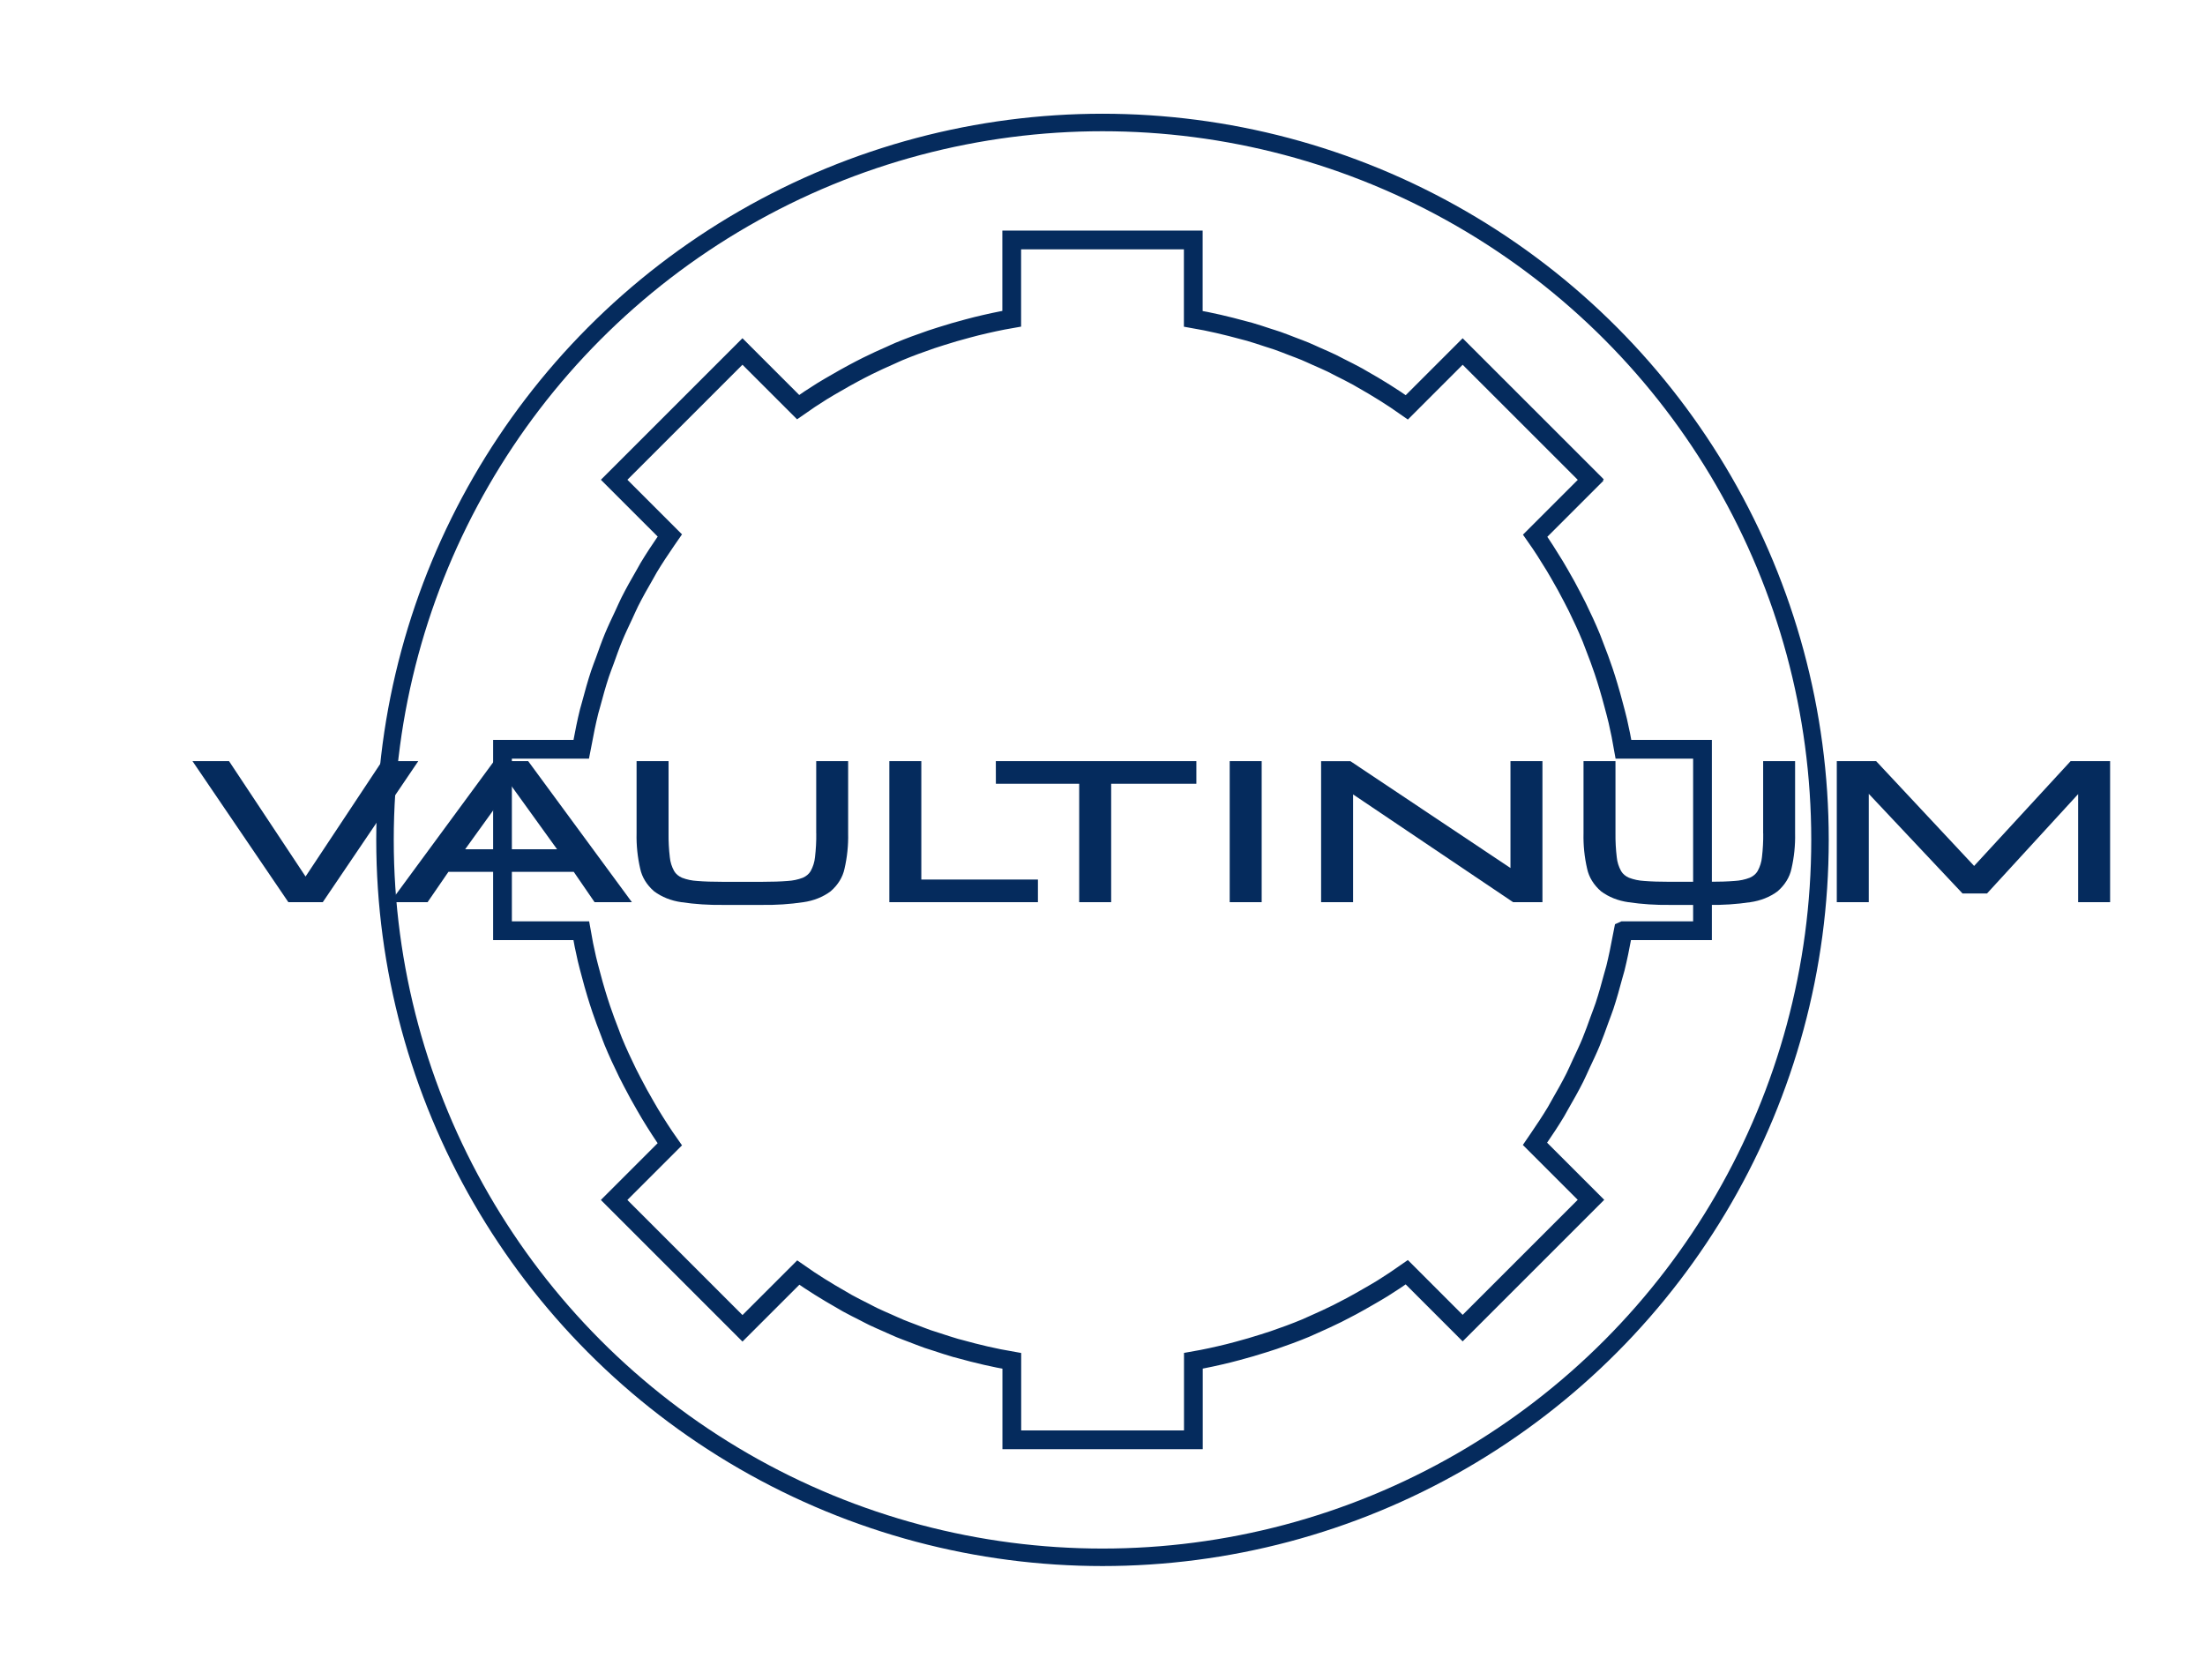 <svg class="logo-spinner large state-spinning" version="1.1" xmlns="http://www.w3.org/2000/svg" x="0px" y="0px" width="126px" height="96px" viewBox="0 0 126 96" enable-background="new 0 0 96 96"><defs><mask id="logo-mask"><rect width="100%" height="100%" fill="white"></rect><rect x="15" y="39" height="17" width="96" fill="black"></rect></mask>
<style type="text/css"><![CDATA[

.logo-spinner.state-spinning #cog-path path {
    animation: spinning-cog 1.8s infinite ease;
    transform-origin: 3rem 3rem;
}

@keyframes spinning-cog {
    0% {
        transform: rotate(0deg);
    }
    20% {
        transform: rotate(-45deg);
    }
    100% {
        transform: rotate(360deg);
    }
}
    ]]></style>
</defs><g mask="url(#logo-mask)"><circle class="outter" cx="63" cy="48" r="41" stroke="#052B5D" fill="transparent"></circle><svg id="cog-path" width="70px" height="70px" viewBox="0 0 98 98" x="28" y="13" fill="transparent"><path d="M90.669 56.269C90.64 56.433 90.596 56.596 90.564 56.76C90.408 57.605 90.237 58.448 90.032 59.276C89.978 59.488 89.91 59.696 89.854 59.906C89.641 60.704 89.419
                       61.5 89.163 62.279C89.04 62.648 88.894 63.01 88.762 63.376C88.542 63.984 88.327 64.595 88.081 65.191C87.836 65.784 87.556 66.365 87.282 66.949C87.116
                       67.303 86.965 67.662 86.789 68.011C86.422 68.744 86.014 69.459 85.604 70.173C85.494 70.363 85.392 70.563 85.279 70.751C84.84 71.482 84.366 72.197 83.88 72.905C83.785
                       73.042 83.702 73.189 83.606 73.325L88.078 77.797L77.813 88.062L73.344 83.592C72.716 84.034 72.074 84.462 71.422 84.87C71.038 85.109 70.645 85.331 70.257 85.556C69.817
                       85.812 69.377 86.061 68.928 86.303C68.547 86.506 68.166 86.706 67.783 86.897C67.182 87.195 66.571 87.475 65.956 87.747C65.716 87.852 65.48 87.966 65.238 88.067C64.405
                       88.413 63.555 88.726 62.698 89.019C62.434 89.109 62.168 89.19 61.904 89.275C61.208 89.498 60.507 89.703 59.796 89.891C59.562 89.952 59.33 90.018 59.095 90.074C58.165
                       90.303 57.224 90.511 56.27 90.677V96.985H56.265V97H41.745V90.684C40.343 90.443 38.968 90.12 37.618 89.744C37.493 89.71 37.368 89.683 37.246 89.647C36.731 89.498 36.225
                       89.329 35.72 89.163C35.486 89.085 35.249 89.016 35.014 88.936C34.592 88.787 34.179 88.621 33.761 88.462C33.446 88.34 33.129 88.228 32.816 88.098C32.481 87.959 32.154
                       87.805 31.822 87.659C31.436 87.488 31.05 87.324 30.669 87.141C30.418 87.021 30.176 86.887 29.929 86.762C29.48 86.535 29.028 86.311 28.584 86.066C28.432 85.983 28.285
                       85.891 28.137 85.805C26.952 85.133 25.79 84.413 24.661 83.619L20.199 88.079L9.934 77.814L9.944 77.804L9.939 77.799L14.384 73.355C13.822 72.559 13.302 71.745 12.801
                       70.92C12.679 70.72 12.562 70.514 12.445 70.309C12.069 69.667 11.712 69.015 11.373 68.358C11.248 68.119 11.123 67.882 11.004 67.638C10.596 66.805 10.207 65.967 9.856
                       65.115C9.763 64.89 9.685 64.656 9.595 64.428C9.348 63.798 9.113 63.163 8.896 62.524C8.759 62.121 8.632 61.715 8.508 61.307C8.356 60.812 8.219 60.313 8.088
                       59.813C7.975 59.383 7.853 58.958 7.753 58.523C7.58 57.774 7.428 57.021 7.299 56.267H1V41.748H7.291C7.318 41.599 7.357 41.45 7.387 41.301C7.548 40.432 7.719
                       39.569 7.931 38.72C7.978 38.532 8.039 38.348 8.088 38.16C8.307 37.335 8.535 36.514 8.801 35.708C8.918 35.354 9.06 35.008 9.187 34.656C9.411 34.033 9.631
                       33.405 9.883 32.795C10.134 32.189 10.42 31.593 10.701 30.997C10.862 30.655 11.009 30.306 11.177 29.969C11.556 29.215 11.976 28.475 12.403 27.737C12.501 27.569 12.591
                       27.393 12.691 27.224C13.141 26.474 13.629 25.744 14.127 25.017C14.215 24.89 14.289 24.758 14.379 24.633L9.932 20.186L20.197 9.921L24.649 14.373C25.277 13.931 25.914
                       13.506 26.566 13.101C26.945 12.864 27.333 12.647 27.716 12.425C28.161 12.166 28.61 11.912 29.065 11.668C29.441 11.467 29.817 11.269 30.198 11.081C30.803 10.781 31.419
                       10.498 32.042 10.227C32.267 10.129 32.484 10.019 32.711 9.926C33.561 9.572 34.428 9.255 35.305 8.954C35.561 8.866 35.82 8.788 36.077 8.705C36.78 8.48 37.491
                       8.273 38.209 8.085C38.438 8.024 38.668 7.96 38.9 7.904C39.835 7.675 40.778 7.467 41.738 7.301V1.015H41.743V1H56.262V7.308C57.618 7.543 58.944 7.855 60.253
                       8.214C60.424 8.261 60.597 8.3 60.768 8.349C61.254 8.49 61.731 8.649 62.209 8.808C62.473 8.896 62.739 8.971 63.003 9.064C63.401 9.203 63.789 9.36 64.183
                       9.511C64.522 9.64 64.864 9.765 65.201 9.904C65.511 10.034 65.814 10.178 66.122 10.315C66.532 10.495 66.942 10.671 67.348 10.866C67.568 10.972 67.78 11.089 67.995
                       11.199C68.476 11.44 68.96 11.682 69.434 11.943C69.529 11.997 69.622 12.056 69.719 12.11C70.958 12.806 72.171 13.56 73.346 14.39L77.813 9.924L88.078 20.188L88.069
                       20.198L88.073 20.203L83.614 24.662C84.173 25.454 84.688 26.267 85.186 27.087C85.311 27.295 85.431 27.505 85.553 27.713C85.922 28.348 86.276 28.988 86.608 29.637C86.735
                       29.884 86.864 30.128 86.989 30.38C87.387 31.193 87.768 32.016 88.11 32.849C88.21 33.093 88.298 33.342 88.393 33.589C88.638 34.214 88.87 34.841 89.085 35.476C89.224
                       35.884 89.351 36.297 89.475 36.712C89.622 37.196 89.756 37.684 89.885 38.173C90 38.61 90.122 39.047 90.225 39.489C90.396 40.239 90.55 40.993 90.679 41.748H97V56.267H90.674L90.669 56.269Z" stroke="#052B5D" stroke-width="1.5" stroke-miterlimit="10" style="transform-origin: 49px 49px;"></path></svg></g><svg x="11" y="43.5" width="110" height="10.4" viewBox="0 0 117.451 14" xmlns="http://www.w3.org/2000/svg" preserveAspectRatio="none"><path d="M11.565 0L6.898 8.876L2.23 0H0L5.848 10.848H7.949L13.774 0H11.565Z" fill="#052B5D"></path><path d="M18.397 0L12.068 10.848H14.344L15.614 8.517H23.262L24.532 10.848H26.808L20.482 0H18.399H18.397ZM16.635 6.779L19.439 1.873L22.244 6.779H16.636H16.635Z" fill="#052B5D"></path><path d="M38.058 5.556C38.064 6.167 38.038 6.778 37.981 7.387C37.953 7.756 37.864 8.118 37.716 8.458C37.615 8.677 37.446 8.856 37.235 8.971C36.946 9.111 36.632 9.195 36.311 9.217C35.892 9.26 35.368 9.283 34.752 9.283H32.353C31.743 9.283 31.22 9.262 30.799 9.217C30.477 9.196 30.161 9.113 29.869 8.971C29.658 8.856 29.489 8.677 29.388 8.458C29.239 8.119 29.149 7.756 29.123 7.387C29.066 6.779 29.04 6.167 29.046 5.556V0H27.095V5.556C27.078 6.469 27.153 7.382 27.317 8.28C27.426 8.927 27.72 9.529 28.163 10.012C28.625 10.45 29.207 10.741 29.833 10.851C30.664 11.004 31.507 11.074 32.352 11.06H34.748C35.592 11.076 36.437 11.006 37.267 10.851C37.893 10.741 38.473 10.45 38.935 10.012C39.379 9.529 39.672 8.927 39.781 8.28C39.945 7.382 40.02 6.469 40.003 5.556V0H38.055V5.556H38.058Z" fill="#052B5D"></path><path d="M44.468 0H42.517V10.848H51.583V9.107H44.468V0Z" fill="#052B5D"></path><path d="M49.017 1.738H54.1V10.848H56.051V1.738H61.25V0H49.014L49.017 1.738Z" fill="#052B5D"></path><path d="M65.234 0H63.283V10.848H65.234V0Z" fill="#052B5D"></path><path d="M80.414 8.221L70.744 0.082L70.65 0.003H68.86V10.848H70.811V2.558L80.479 10.767L80.575 10.848H82.365V0H80.414V8.221Z" fill="#052B5D"></path><path d="M95.835 5.556C95.841 6.167 95.815 6.778 95.758 7.387C95.73 7.756 95.641 8.119 95.493 8.458C95.393 8.677 95.223 8.856 95.012 8.97C94.722 9.111 94.407 9.195 94.085 9.216C93.666 9.259 93.141 9.281 92.526 9.281H90.13C89.519 9.281 88.997 9.26 88.576 9.216C88.254 9.195 87.938 9.111 87.646 8.97C87.435 8.856 87.266 8.675 87.165 8.458C87.016 8.119 86.926 7.756 86.899 7.387C86.841 6.779 86.815 6.167 86.821 5.556V0H84.871V5.556C84.854 6.469 84.928 7.382 85.092 8.28C85.202 8.927 85.495 9.529 85.939 10.012C86.4 10.45 86.982 10.741 87.608 10.851C88.439 11.004 89.282 11.074 90.127 11.06H92.523C93.368 11.076 94.213 11.006 95.042 10.851C95.669 10.741 96.25 10.45 96.712 10.012C97.155 9.529 97.449 8.927 97.558 8.28C97.722 7.382 97.796 6.469 97.78 5.556V0H95.831V5.556H95.835Z" fill="#052B5D"></path><path d="M114.59 0L108.703 8.061L102.726 0H100.324V10.848H102.275V2.514L107.995 10.179H109.49L115.049 2.536V10.848H117V0H114.592H114.59Z" fill="#052B5D"></path></svg></svg>